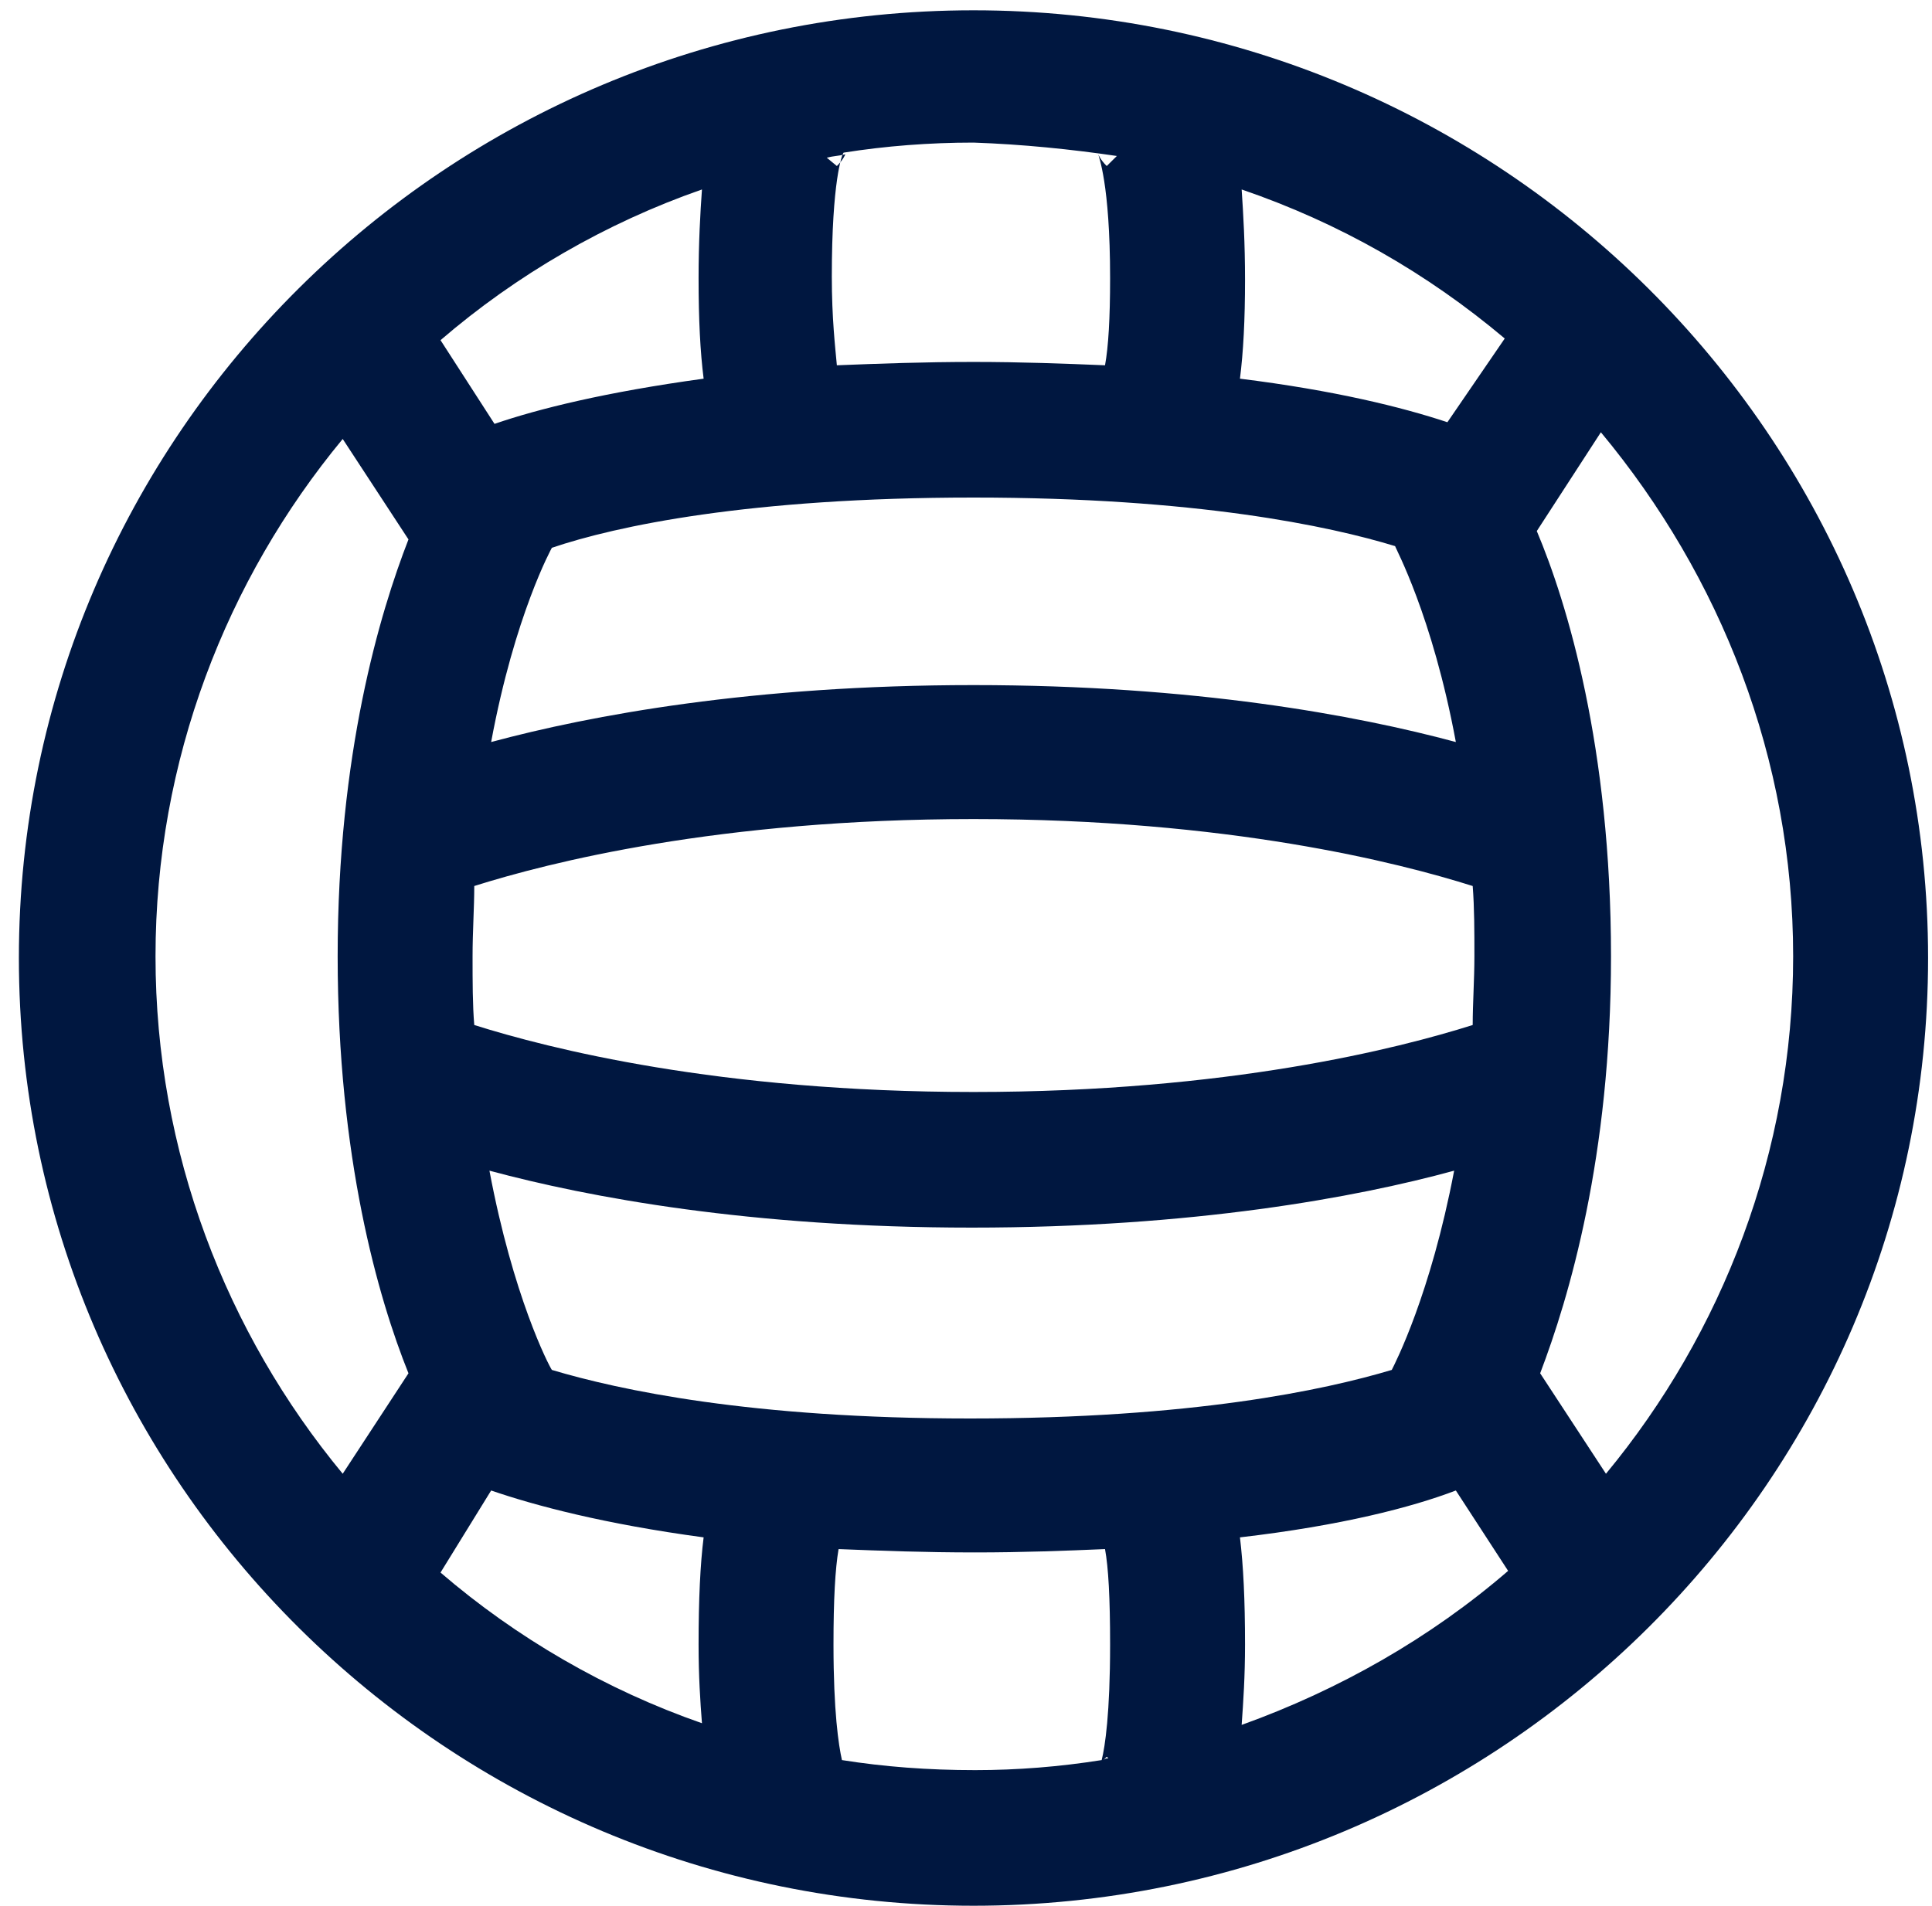 <svg width="75" height="74" viewBox="0 0 75 74" fill="none" xmlns="http://www.w3.org/2000/svg">
<path d="M43.028 68.279C42.963 68.279 42.897 68.279 42.832 68.344L42.963 68.214L43.028 68.279ZM32.684 68.344C32.553 67.758 32.356 66.458 32.356 63.857C32.356 62.102 32.422 60.932 32.553 60.151C34.19 60.216 35.892 60.281 37.856 60.281C39.689 60.281 41.392 60.216 42.897 60.151C43.028 60.867 43.094 62.037 43.094 63.857C43.094 66.523 42.898 67.823 42.767 68.344C41.13 68.604 39.493 68.734 37.856 68.734C36.023 68.734 34.321 68.604 32.684 68.344ZM32.356 68.279H32.487H32.356ZM13.304 17.045L15.857 20.946C14.744 23.806 13.108 29.268 13.108 37.135C13.108 44.937 14.679 50.399 15.857 53.325L13.304 57.226C8.786 51.764 6.037 44.742 6.037 37.135C6.037 29.528 8.786 22.506 13.304 17.045ZM32.094 6.122C32.356 6.057 32.553 6.057 32.815 5.992C32.815 5.992 32.749 6.187 32.487 6.447L32.094 6.122ZM43.356 6.057L42.963 6.447C42.701 6.187 42.636 5.992 42.636 5.992C42.636 6.057 43.094 7.097 43.094 10.803C43.094 12.363 43.028 13.469 42.897 14.184C41.326 14.119 39.624 14.054 37.791 14.054C35.892 14.054 34.124 14.119 32.487 14.184C32.422 13.469 32.291 12.363 32.291 10.738C32.291 7.032 32.684 5.992 32.749 5.927C34.386 5.667 36.088 5.537 37.791 5.537C39.689 5.602 41.588 5.797 43.356 6.057ZM56.516 57.876L58.545 60.997C55.534 63.597 51.998 65.613 48.201 66.978C48.266 66.068 48.332 65.093 48.332 63.857C48.332 62.102 48.266 60.802 48.135 59.696C52.063 59.241 54.813 58.526 56.516 57.876ZM21.423 53.194C21.292 52.999 19.917 50.334 19 45.457C22.863 46.498 29.148 47.668 37.725 47.668C46.302 47.668 52.653 46.498 56.45 45.457C55.534 50.269 54.159 52.934 54.028 53.194C51.409 53.975 46.302 55.08 37.66 55.08C29.148 55.08 24.041 53.975 21.423 53.194ZM19.066 57.876C20.768 58.461 23.452 59.176 27.315 59.696C27.184 60.736 27.119 62.102 27.119 63.857C27.119 65.093 27.184 66.068 27.25 66.913C23.518 65.613 20.048 63.597 17.101 61.062L19.066 57.876ZM56.188 16.395C54.421 15.809 51.802 15.159 48.135 14.704C48.266 13.664 48.332 12.428 48.332 10.868C48.332 9.438 48.266 8.332 48.201 7.357C51.998 8.657 55.403 10.608 58.414 13.144L56.188 16.395ZM18.345 37.135C18.345 36.16 18.411 35.25 18.411 34.404C21.292 33.494 27.904 31.804 37.791 31.804C47.677 31.804 54.29 33.494 57.17 34.404C57.236 35.25 57.236 36.16 57.236 37.135C57.236 38.045 57.17 38.956 57.17 39.801C54.29 40.711 47.677 42.402 37.791 42.402C27.904 42.402 21.292 40.711 18.411 39.801C18.345 39.021 18.345 38.11 18.345 37.135ZM21.423 21.271C23.91 20.426 29.083 19.32 37.791 19.32C46.433 19.32 51.605 20.426 54.159 21.206C54.159 21.271 55.599 23.872 56.516 28.813C52.653 27.773 46.367 26.602 37.791 26.602C29.214 26.602 22.928 27.773 19.066 28.813C19.982 23.872 21.423 21.271 21.423 21.271ZM19.197 16.459L17.101 13.209C20.048 10.673 23.518 8.657 27.25 7.357C27.184 8.267 27.119 9.438 27.119 10.803C27.119 12.428 27.184 13.664 27.315 14.704C23.518 15.224 20.899 15.874 19.197 16.459ZM69.61 37.135C69.61 44.742 66.86 51.764 62.343 57.226L59.789 53.325C60.902 50.399 62.539 44.937 62.539 37.135C62.539 29.008 60.837 23.416 59.658 20.621L62.146 16.785C66.795 22.376 69.61 29.463 69.61 37.135ZM37.791 0.4C17.363 0.4 0.733 16.915 0.733 37.2C0.733 57.486 17.363 74 37.791 74C58.218 74 74.848 57.486 74.848 37.2C74.848 16.915 58.218 0.4 37.791 0.4Z" fill="#001740"/>
</svg>
